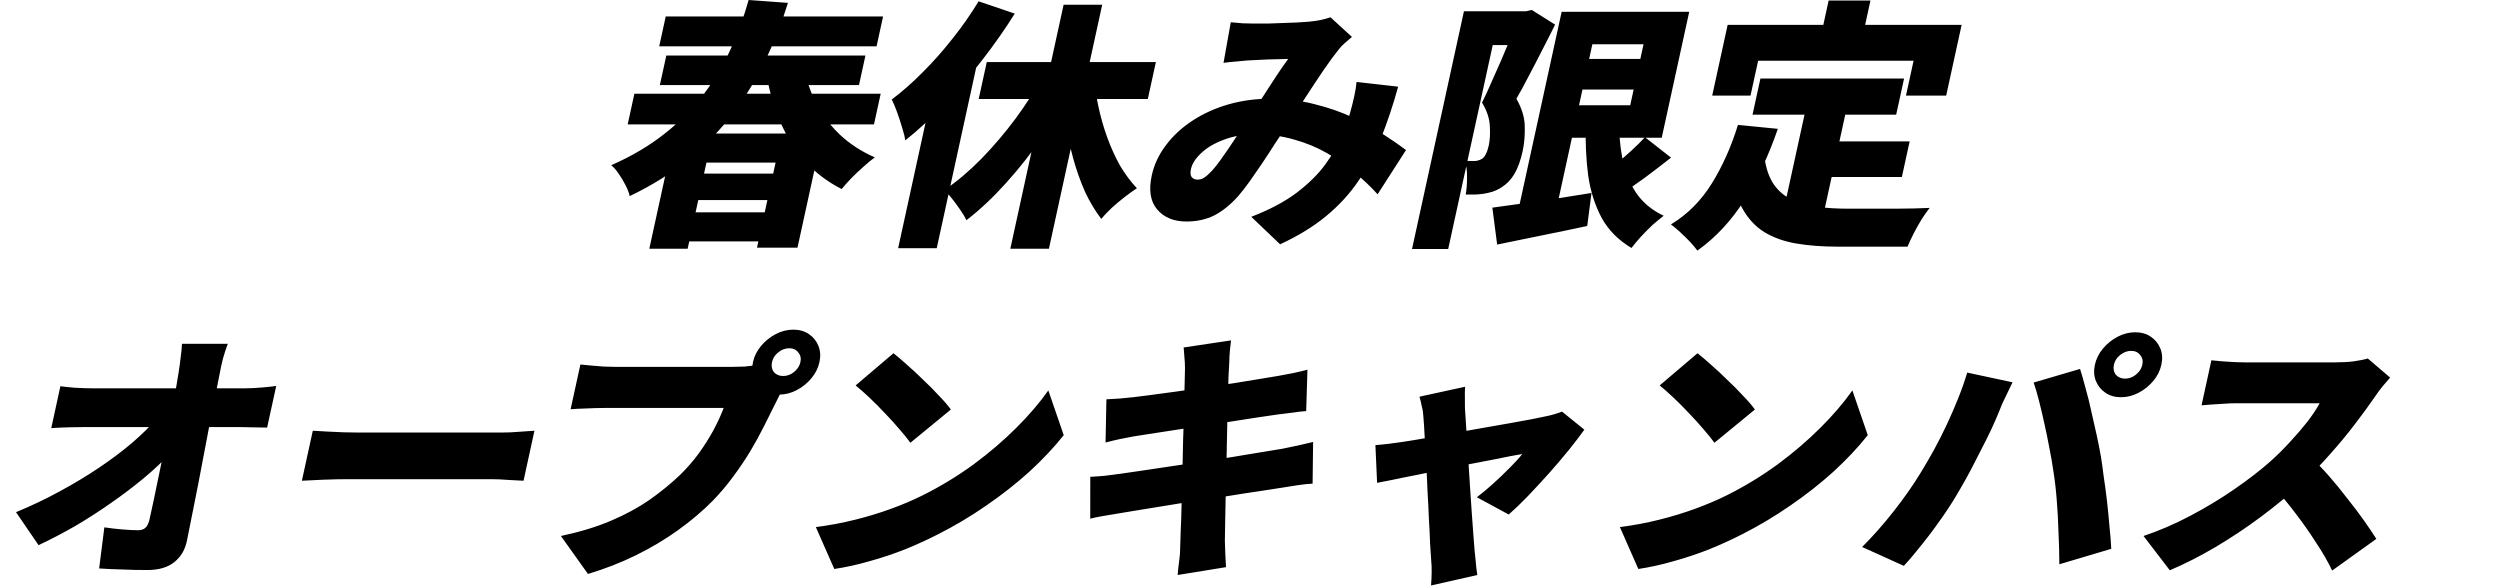 <svg width="213" height="50" viewBox="0 0 213 50" fill="none" xmlns="http://www.w3.org/2000/svg">
<path d="M54.049 7.987H75.034L74.464 10.597H53.479L54.049 7.987ZM58.797 14.791H67.131L66.639 17.044H58.304L58.797 14.791ZM58.075 18.093H66.41L65.869 20.569H57.535L58.075 18.093ZM56.77 4.73H73.736L73.185 7.25H56.219L56.77 4.73ZM56.719 1.405H75.238L74.683 3.949H56.164L56.719 1.405ZM68.463 5.555C68.658 6.685 69.016 7.764 69.538 8.79C70.063 9.801 70.742 10.701 71.575 11.489C72.422 12.277 73.409 12.917 74.535 13.408C74.246 13.616 73.921 13.884 73.56 14.211C73.203 14.523 72.858 14.85 72.524 15.193C72.209 15.52 71.937 15.825 71.708 16.107C70.489 15.482 69.451 14.694 68.593 13.742C67.739 12.776 67.043 11.675 66.506 10.441C65.969 9.206 65.57 7.86 65.31 6.403L68.463 5.555ZM57.464 11.378H70.069L67.945 21.104H64.496L66.08 13.854H60.189L58.586 21.194H55.32L57.464 11.378ZM63.785 1.33307e-06L67.134 0.245C66.618 1.911 65.982 3.532 65.227 5.109C64.472 6.685 63.557 8.187 62.484 9.615C61.415 11.028 60.154 12.337 58.704 13.542C57.257 14.732 55.572 15.787 53.651 16.709C53.591 16.427 53.474 16.122 53.302 15.795C53.133 15.453 52.939 15.126 52.718 14.813C52.512 14.501 52.299 14.255 52.079 14.077C53.831 13.304 55.352 12.404 56.642 11.378C57.947 10.351 59.051 9.236 59.953 8.031C60.874 6.812 61.642 5.525 62.258 4.172C62.873 2.818 63.382 1.428 63.785 1.33307e-06ZM90.62 0.402H93.908L89.367 21.194H86.079L90.62 0.402ZM84.073 5.287H98.481L97.794 8.433H83.385L84.073 5.287ZM93.175 6.269C93.247 7.191 93.381 8.113 93.575 9.035C93.77 9.957 94.024 10.85 94.338 11.712C94.652 12.575 95.017 13.378 95.433 14.122C95.868 14.85 96.344 15.49 96.864 16.04C96.563 16.234 96.22 16.479 95.835 16.776C95.45 17.074 95.078 17.386 94.717 17.713C94.372 18.041 94.075 18.353 93.827 18.65C93.307 17.966 92.844 17.193 92.439 16.33C92.052 15.453 91.718 14.508 91.436 13.497C91.158 12.471 90.934 11.407 90.763 10.307C90.608 9.206 90.493 8.091 90.421 6.96L93.175 6.269ZM88.898 6.403L91.554 7.206C90.739 8.708 89.841 10.173 88.859 11.601C87.877 13.028 86.835 14.352 85.731 15.572C84.643 16.791 83.512 17.855 82.34 18.762C82.216 18.494 82.043 18.204 81.822 17.892C81.604 17.565 81.376 17.252 81.136 16.955C80.9 16.643 80.673 16.39 80.457 16.196C81.529 15.468 82.584 14.575 83.622 13.519C84.663 12.448 85.636 11.303 86.541 10.084C87.451 8.849 88.236 7.622 88.898 6.403ZM83.376 0.112L86.458 1.16C85.639 2.469 84.711 3.793 83.673 5.131C82.653 6.455 81.581 7.704 80.457 8.879C79.347 10.054 78.24 11.08 77.135 11.958C77.09 11.675 77.001 11.318 76.867 10.887C76.736 10.441 76.59 9.994 76.428 9.548C76.267 9.102 76.117 8.745 75.977 8.477C76.869 7.808 77.755 7.027 78.635 6.135C79.53 5.243 80.379 4.283 81.182 3.257C82 2.231 82.731 1.182 83.376 0.112ZM79.649 6.827L83.583 3.659L83.619 3.703L79.809 21.149H76.521L79.649 6.827ZM104.862 1.896C105.175 1.926 105.519 1.956 105.893 1.986C106.286 2 106.604 2.008 106.847 2.008C107.197 2.008 107.578 2.008 107.989 2.008C108.403 1.993 108.818 1.978 109.232 1.963C109.661 1.948 110.068 1.933 110.452 1.919C110.854 1.889 111.194 1.867 111.471 1.852C111.797 1.822 112.127 1.777 112.46 1.718C112.811 1.643 113.11 1.562 113.358 1.472L115.185 3.146C114.96 3.339 114.753 3.517 114.565 3.681C114.378 3.845 114.22 4.008 114.093 4.172C113.74 4.603 113.307 5.191 112.795 5.934C112.301 6.663 111.778 7.451 111.228 8.299C110.68 9.132 110.146 9.942 109.623 10.731C109.281 11.251 108.928 11.787 108.565 12.337C108.216 12.887 107.862 13.43 107.501 13.966C107.144 14.486 106.799 14.984 106.467 15.46C106.138 15.921 105.82 16.33 105.514 16.687C104.867 17.416 104.192 17.966 103.486 18.338C102.784 18.695 101.984 18.873 101.086 18.873C100.005 18.873 99.174 18.531 98.593 17.847C98.011 17.163 97.857 16.196 98.13 14.947C98.331 14.025 98.731 13.17 99.33 12.382C99.931 11.578 100.685 10.879 101.592 10.284C102.498 9.69 103.512 9.229 104.634 8.901C105.771 8.574 106.964 8.411 108.212 8.411C109.567 8.411 110.834 8.567 112.014 8.879C113.213 9.176 114.302 9.556 115.283 10.017C116.263 10.478 117.131 10.961 117.889 11.467C118.649 11.958 119.284 12.396 119.793 12.783L117.372 16.553C116.796 15.914 116.147 15.297 115.424 14.702C114.705 14.092 113.919 13.542 113.067 13.051C112.215 12.56 111.28 12.173 110.261 11.891C109.245 11.593 108.151 11.445 106.978 11.445C105.959 11.445 105.049 11.601 104.25 11.913C103.454 12.21 102.816 12.59 102.335 13.051C101.857 13.497 101.567 13.951 101.467 14.412C101.402 14.709 101.421 14.932 101.526 15.081C101.646 15.23 101.812 15.304 102.025 15.304C102.238 15.304 102.434 15.245 102.612 15.126C102.791 15.007 103.008 14.813 103.264 14.546C103.487 14.293 103.718 14.003 103.957 13.675C104.199 13.333 104.453 12.969 104.721 12.582C104.991 12.181 105.263 11.772 105.537 11.355C105.813 10.924 106.096 10.5 106.385 10.084C106.767 9.519 107.154 8.931 107.546 8.321C107.957 7.697 108.347 7.094 108.717 6.514C109.103 5.934 109.448 5.436 109.752 5.02C109.523 5.02 109.263 5.027 108.971 5.042C108.681 5.042 108.375 5.049 108.052 5.064C107.729 5.079 107.414 5.094 107.106 5.109C106.799 5.124 106.514 5.139 106.252 5.153C106.02 5.168 105.701 5.198 105.296 5.243C104.909 5.272 104.558 5.31 104.244 5.354L104.862 1.896ZM119.123 7.384C118.687 8.961 118.201 10.418 117.666 11.757C117.148 13.081 116.51 14.293 115.752 15.393C115.01 16.494 114.09 17.498 112.994 18.405C111.916 19.297 110.606 20.101 109.065 20.814L106.608 18.472C108.188 17.862 109.488 17.171 110.509 16.397C111.534 15.609 112.341 14.806 112.931 13.988C113.539 13.155 113.995 12.359 114.297 11.601C114.615 10.842 114.857 10.188 115.023 9.638C115.16 9.147 115.28 8.671 115.38 8.21C115.481 7.749 115.548 7.34 115.58 6.983L119.123 7.384ZM134.048 5.02H141.561L140.991 7.63H133.478L134.048 5.02ZM127.148 17.691C127.852 17.602 128.661 17.49 129.573 17.357C130.5 17.223 131.475 17.081 132.497 16.933C133.537 16.769 134.57 16.605 135.595 16.442L135.233 19.253C133.923 19.535 132.599 19.811 131.262 20.078C129.921 20.361 128.686 20.614 127.557 20.837L127.148 17.691ZM133.053 1.004H136.273L132.433 18.584H129.213L133.053 1.004ZM134.925 1.004H143.922L141.579 11.735H132.582L133.186 8.968H138.895L140.03 3.77H134.321L134.925 1.004ZM137.941 9.883C137.917 11.177 138.012 12.382 138.225 13.497C138.442 14.598 138.83 15.572 139.391 16.419C139.955 17.252 140.741 17.907 141.748 18.383C141.474 18.591 141.159 18.851 140.801 19.163C140.456 19.491 140.124 19.825 139.805 20.167C139.484 20.524 139.216 20.844 139.002 21.127C137.897 20.472 137.054 19.625 136.475 18.584C135.899 17.527 135.51 16.308 135.31 14.925C135.128 13.527 135.061 11.987 135.108 10.307L137.941 9.883ZM140.15 11.69L142.373 13.43C141.619 14.025 140.851 14.613 140.07 15.193C139.292 15.758 138.594 16.234 137.977 16.62L136.253 15.103C136.653 14.806 137.085 14.464 137.55 14.077C138.031 13.69 138.499 13.289 138.955 12.872C139.412 12.456 139.81 12.062 140.15 11.69ZM124.728 0.959H130.345L129.717 3.837H127.182L123.386 21.216H120.304L124.728 0.959ZM129.455 0.959H130.025L130.507 0.848L132.494 2.097C132.165 2.766 131.804 3.48 131.41 4.239C131.035 4.982 130.653 5.719 130.265 6.447C129.893 7.176 129.537 7.83 129.197 8.411C129.67 9.243 129.907 10.039 129.909 10.798C129.929 11.541 129.871 12.225 129.735 12.85C129.556 13.668 129.322 14.322 129.032 14.813C128.742 15.304 128.368 15.691 127.911 15.973C127.681 16.122 127.434 16.241 127.171 16.33C126.926 16.405 126.67 16.464 126.401 16.509C126.197 16.538 125.956 16.561 125.679 16.576C125.42 16.576 125.153 16.576 124.879 16.576C124.955 16.159 124.992 15.676 124.991 15.126C125.004 14.575 124.941 14.099 124.8 13.698C124.964 13.713 125.107 13.72 125.229 13.72C125.366 13.72 125.488 13.72 125.594 13.72C125.716 13.72 125.826 13.705 125.924 13.675C126.037 13.646 126.146 13.601 126.25 13.542C126.391 13.452 126.504 13.319 126.589 13.14C126.692 12.947 126.776 12.701 126.841 12.404C126.945 11.928 126.975 11.37 126.932 10.731C126.905 10.091 126.684 9.429 126.27 8.745C126.514 8.254 126.775 7.689 127.051 7.05C127.343 6.41 127.627 5.771 127.904 5.131C128.184 4.477 128.437 3.874 128.664 3.324C128.909 2.759 129.1 2.305 129.235 1.963L129.455 0.959ZM149.987 6.693H162.227L161.554 9.771H149.315L149.987 6.693ZM154.983 12.047H162.701L162.039 15.081H154.32L154.983 12.047ZM154.013 8.544H157.483L155.193 19.03L151.81 18.628L154.013 8.544ZM148.074 10.642L151.472 10.976C150.683 13.267 149.729 15.297 148.612 17.067C147.498 18.822 146.166 20.249 144.617 21.35C144.476 21.157 144.271 20.911 144.001 20.614C143.728 20.331 143.439 20.049 143.136 19.766C142.844 19.498 142.587 19.282 142.364 19.119C143.767 18.271 144.926 17.111 145.841 15.639C146.756 14.166 147.501 12.501 148.074 10.642ZM150.329 13.386C150.456 14.337 150.721 15.111 151.124 15.706C151.53 16.286 152.051 16.724 152.686 17.022C153.322 17.319 154.039 17.52 154.838 17.624C155.653 17.728 156.524 17.78 157.453 17.78C157.742 17.78 158.108 17.78 158.549 17.78C158.991 17.78 159.47 17.78 159.988 17.78C160.52 17.78 161.053 17.78 161.586 17.78C162.137 17.765 162.657 17.758 163.144 17.758C163.634 17.743 164.056 17.728 164.409 17.713C164.202 17.966 163.971 18.294 163.716 18.695C163.479 19.082 163.254 19.483 163.041 19.9C162.829 20.316 162.656 20.688 162.524 21.015H161.336H156.564C155.27 21.015 154.094 20.926 153.037 20.747C151.995 20.569 151.085 20.242 150.306 19.766C149.542 19.29 148.915 18.606 148.425 17.713C147.935 16.821 147.602 15.661 147.427 14.233L150.329 13.386ZM155.8 0.045H159.363L158.417 4.373H154.855L155.8 0.045ZM147.195 2.119H167.13L165.815 8.143H162.389L163.037 5.176H149.793L149.145 8.143H145.88L147.195 2.119ZM19.408 29.291C19.266 29.663 19.13 30.08 18.998 30.541C18.886 30.987 18.795 31.403 18.726 31.79C18.582 32.519 18.433 33.27 18.279 34.043C18.129 34.802 17.974 35.583 17.813 36.386C17.668 37.189 17.514 37.999 17.351 38.818C17.206 39.621 17.052 40.431 16.888 41.249C16.728 42.052 16.568 42.855 16.408 43.658C16.247 44.462 16.089 45.257 15.932 46.046C15.775 46.834 15.412 47.451 14.842 47.897C14.288 48.343 13.524 48.566 12.55 48.566C11.804 48.566 11.107 48.552 10.459 48.522C9.807 48.507 9.136 48.477 8.446 48.433L8.891 44.93C9.377 45.005 9.89 45.064 10.428 45.109C10.966 45.153 11.418 45.176 11.783 45.176C12.042 45.176 12.249 45.101 12.403 44.953C12.557 44.804 12.67 44.566 12.742 44.239C12.852 43.733 12.972 43.183 13.102 42.588C13.235 41.978 13.369 41.331 13.503 40.647C13.653 39.963 13.799 39.256 13.943 38.527C14.102 37.799 14.249 37.055 14.385 36.297C14.535 35.538 14.678 34.779 14.813 34.021C14.964 33.263 15.096 32.519 15.209 31.79C15.292 31.27 15.355 30.808 15.397 30.407C15.457 29.991 15.493 29.619 15.504 29.291H19.408ZM5.146 32.906C5.456 32.95 5.881 32.995 6.419 33.039C6.976 33.069 7.459 33.084 7.87 33.084C8.129 33.084 8.533 33.084 9.081 33.084C9.644 33.084 10.299 33.084 11.045 33.084C11.79 33.084 12.575 33.084 13.397 33.084C14.234 33.084 15.056 33.084 15.863 33.084C16.685 33.084 17.446 33.084 18.146 33.084C18.846 33.084 19.44 33.084 19.927 33.084C20.415 33.084 20.734 33.084 20.886 33.084C21.297 33.084 21.767 33.062 22.294 33.017C22.821 32.972 23.235 32.928 23.534 32.883L22.759 36.43C22.351 36.416 21.926 36.408 21.485 36.408C21.062 36.393 20.691 36.386 20.371 36.386C20.249 36.386 19.945 36.386 19.457 36.386C18.97 36.386 18.361 36.386 17.631 36.386C16.915 36.386 16.131 36.386 15.279 36.386C14.441 36.386 13.589 36.386 12.721 36.386C11.869 36.386 11.062 36.386 10.301 36.386C9.539 36.386 8.885 36.386 8.337 36.386C7.804 36.386 7.439 36.386 7.241 36.386C6.814 36.386 6.333 36.393 5.797 36.408C5.276 36.423 4.8 36.445 4.367 36.475L5.146 32.906ZM1.364 43.636C2.669 43.101 3.917 42.506 5.111 41.852C6.319 41.197 7.441 40.52 8.477 39.821C9.513 39.122 10.442 38.423 11.264 37.724C12.09 37.01 12.778 36.334 13.329 35.694L15.128 35.717L14.522 38.594C13.901 39.279 13.153 39.985 12.278 40.714C11.422 41.428 10.491 42.134 9.486 42.833C8.496 43.532 7.469 44.194 6.404 44.819C5.342 45.428 4.302 45.971 3.285 46.447L1.364 43.636ZM26.651 36.698C26.952 36.713 27.335 36.735 27.801 36.765C28.281 36.795 28.771 36.817 29.27 36.832C29.77 36.847 30.202 36.854 30.567 36.854C31.039 36.854 31.564 36.854 32.143 36.854C32.736 36.854 33.361 36.854 34.015 36.854C34.67 36.854 35.332 36.854 36.002 36.854C36.687 36.854 37.357 36.854 38.011 36.854C38.666 36.854 39.29 36.854 39.884 36.854C40.477 36.854 41.01 36.854 41.482 36.854C41.969 36.854 42.373 36.854 42.693 36.854C43.21 36.854 43.725 36.832 44.237 36.787C44.764 36.743 45.197 36.713 45.535 36.698L44.605 40.959C44.319 40.944 43.897 40.922 43.34 40.892C42.802 40.848 42.297 40.825 41.825 40.825C41.505 40.825 41.102 40.825 40.615 40.825C40.128 40.825 39.587 40.825 38.994 40.825C38.4 40.825 37.776 40.825 37.121 40.825C36.467 40.825 35.797 40.825 35.112 40.825C34.442 40.825 33.78 40.825 33.125 40.825C32.471 40.825 31.846 40.825 31.253 40.825C30.674 40.825 30.157 40.825 29.7 40.825C29.045 40.825 28.334 40.84 27.566 40.87C26.814 40.9 26.199 40.929 25.72 40.959L26.651 36.698ZM65.775 30.853C65.703 31.18 65.756 31.463 65.932 31.701C66.127 31.924 66.392 32.035 66.727 32.035C67.062 32.035 67.368 31.924 67.645 31.701C67.94 31.463 68.124 31.18 68.195 30.853C68.267 30.526 68.205 30.251 68.01 30.028C67.834 29.79 67.578 29.671 67.243 29.671C66.908 29.671 66.593 29.79 66.297 30.028C66.02 30.251 65.846 30.526 65.775 30.853ZM64.153 30.853C64.264 30.347 64.494 29.886 64.844 29.47C65.193 29.053 65.609 28.719 66.091 28.466C66.572 28.213 67.072 28.087 67.589 28.087C68.107 28.087 68.551 28.213 68.922 28.466C69.293 28.719 69.562 29.053 69.73 29.47C69.898 29.886 69.927 30.347 69.817 30.853C69.706 31.359 69.476 31.82 69.126 32.236C68.776 32.653 68.361 32.987 67.879 33.24C67.398 33.493 66.898 33.619 66.381 33.619C65.863 33.619 65.419 33.493 65.048 33.24C64.677 32.987 64.407 32.653 64.24 32.236C64.072 31.82 64.043 31.359 64.153 30.853ZM66.954 32.772C66.78 33.01 66.601 33.307 66.417 33.664C66.251 34.006 66.102 34.304 65.971 34.556C65.72 35.077 65.423 35.672 65.079 36.341C64.753 36.995 64.374 37.687 63.94 38.416C63.51 39.13 63.026 39.851 62.486 40.58C61.965 41.294 61.389 41.978 60.759 42.632C59.879 43.525 58.879 44.372 57.76 45.176C56.659 45.964 55.461 46.678 54.164 47.317C52.886 47.942 51.53 48.47 50.096 48.901L47.788 45.666C49.4 45.324 50.819 44.893 52.044 44.372C53.269 43.852 54.356 43.264 55.306 42.61C56.259 41.941 57.12 41.242 57.888 40.513C58.505 39.918 59.052 39.293 59.53 38.639C60.011 37.97 60.43 37.308 60.786 36.654C61.145 35.984 61.435 35.352 61.657 34.757C61.428 34.757 61.063 34.757 60.561 34.757C60.073 34.757 59.502 34.757 58.848 34.757C58.209 34.757 57.531 34.757 56.816 34.757C56.115 34.757 55.43 34.757 54.761 34.757C54.091 34.757 53.474 34.757 52.911 34.757C52.363 34.757 51.929 34.757 51.609 34.757C51.046 34.757 50.48 34.772 49.91 34.802C49.358 34.817 48.927 34.839 48.616 34.869L49.45 31.054C49.687 31.084 49.985 31.113 50.343 31.143C50.702 31.173 51.069 31.203 51.443 31.232C51.82 31.247 52.131 31.255 52.374 31.255C52.648 31.255 53.006 31.255 53.447 31.255C53.904 31.255 54.407 31.255 54.955 31.255C55.518 31.255 56.096 31.255 56.69 31.255C57.299 31.255 57.9 31.255 58.494 31.255C59.088 31.255 59.643 31.255 60.161 31.255C60.694 31.255 61.158 31.255 61.554 31.255C61.95 31.255 62.246 31.255 62.444 31.255C62.703 31.255 63.032 31.247 63.431 31.232C63.834 31.203 64.219 31.143 64.589 31.054L66.954 32.772ZM76.125 30.095C76.462 30.362 76.853 30.697 77.298 31.099C77.747 31.485 78.202 31.909 78.665 32.37C79.146 32.816 79.589 33.263 79.994 33.709C80.417 34.14 80.757 34.534 81.014 34.891L77.564 37.724C77.331 37.397 77.026 37.018 76.648 36.587C76.273 36.14 75.862 35.687 75.415 35.226C74.971 34.75 74.528 34.304 74.086 33.887C73.644 33.471 73.249 33.121 72.899 32.839L76.125 30.095ZM69.51 44.908C70.669 44.759 71.78 44.551 72.843 44.283C73.922 44.016 74.949 43.703 75.925 43.346C76.901 42.989 77.808 42.603 78.645 42.186C80.184 41.413 81.624 40.535 82.965 39.554C84.309 38.557 85.516 37.523 86.588 36.453C87.677 35.367 88.587 34.304 89.317 33.263L90.63 37.077C89.79 38.133 88.809 39.174 87.687 40.201C86.568 41.212 85.346 42.171 84.022 43.078C82.712 43.986 81.338 44.804 79.9 45.532C79.027 45.979 78.097 46.403 77.111 46.804C76.128 47.191 75.127 47.525 74.106 47.808C73.082 48.105 72.074 48.329 71.082 48.477L69.51 44.908ZM100.961 31.389C100.959 31.046 100.944 30.734 100.914 30.451C100.9 30.169 100.878 29.886 100.848 29.604L104.884 29.001C104.866 29.224 104.833 29.515 104.786 29.872C104.753 30.228 104.737 30.548 104.736 30.831C104.727 31.084 104.704 31.5 104.669 32.08C104.652 32.645 104.632 33.329 104.609 34.133C104.589 34.921 104.569 35.776 104.551 36.698C104.535 37.605 104.517 38.527 104.495 39.464C104.473 40.401 104.451 41.301 104.43 42.164C104.413 43.012 104.397 43.778 104.385 44.462C104.376 45.131 104.367 45.659 104.359 46.046C104.363 46.373 104.375 46.737 104.394 47.139C104.413 47.54 104.433 47.934 104.456 48.321L100.336 48.99C100.369 48.559 100.415 48.143 100.472 47.741C100.529 47.34 100.556 46.975 100.551 46.648C100.565 46.306 100.581 45.815 100.598 45.176C100.632 44.536 100.655 43.8 100.67 42.967C100.699 42.134 100.724 41.257 100.742 40.334C100.761 39.412 100.78 38.49 100.798 37.568C100.836 36.631 100.86 35.754 100.871 34.936C100.897 34.118 100.916 33.404 100.928 32.794C100.942 32.169 100.953 31.701 100.961 31.389ZM94.266 34.021C94.668 33.991 95.054 33.969 95.422 33.954C95.809 33.924 96.183 33.887 96.543 33.843C96.872 33.798 97.35 33.738 97.975 33.664C98.603 33.575 99.317 33.478 100.116 33.374C100.934 33.255 101.774 33.136 102.637 33.017C103.519 32.883 104.369 32.757 105.186 32.638C106.007 32.504 106.733 32.385 107.365 32.281C108.012 32.177 108.509 32.095 108.857 32.035C109.254 31.961 109.691 31.879 110.167 31.79C110.646 31.686 111.056 31.589 111.395 31.5L111.287 35.025C110.995 35.04 110.604 35.084 110.116 35.159C109.646 35.218 109.224 35.27 108.849 35.315C108.425 35.374 107.867 35.456 107.174 35.56C106.481 35.664 105.717 35.783 104.881 35.917C104.048 36.036 103.199 36.163 102.332 36.297C101.466 36.43 100.639 36.557 99.852 36.676C99.08 36.795 98.402 36.899 97.82 36.988C97.237 37.077 96.811 37.144 96.543 37.189C96.146 37.263 95.764 37.338 95.398 37.412C95.047 37.486 94.645 37.583 94.193 37.702L94.266 34.021ZM92.892 40.624C93.215 40.61 93.633 40.58 94.145 40.535C94.66 40.476 95.115 40.416 95.508 40.357C95.932 40.297 96.498 40.215 97.206 40.111C97.914 40.007 98.709 39.888 99.59 39.754C100.472 39.621 101.377 39.487 102.304 39.353C103.25 39.204 104.164 39.063 105.045 38.929C105.93 38.78 106.736 38.646 107.462 38.527C108.204 38.408 108.796 38.312 109.238 38.237C109.699 38.148 110.162 38.051 110.626 37.947C111.105 37.843 111.522 37.747 111.877 37.657L111.833 41.205C111.495 41.219 111.074 41.264 110.57 41.338C110.082 41.413 109.609 41.487 109.152 41.562C108.663 41.636 108.041 41.733 107.284 41.852C106.546 41.956 105.727 42.082 104.827 42.231C103.93 42.365 103.008 42.506 102.062 42.655C101.135 42.788 100.236 42.93 99.367 43.078C98.5 43.212 97.719 43.339 97.023 43.458C96.346 43.562 95.809 43.651 95.412 43.725C94.875 43.815 94.385 43.897 93.942 43.971C93.515 44.045 93.164 44.12 92.889 44.194L92.892 40.624ZM124.825 32.95C124.805 33.248 124.8 33.553 124.808 33.865C124.815 34.177 124.817 34.482 124.813 34.779C124.852 35.3 124.892 35.917 124.934 36.631C124.979 37.33 125.028 38.081 125.081 38.884C125.134 39.688 125.186 40.498 125.235 41.316C125.288 42.119 125.34 42.893 125.391 43.636C125.445 44.365 125.492 45.019 125.533 45.599C125.574 46.179 125.61 46.641 125.642 46.983C125.662 47.102 125.682 47.288 125.703 47.54C125.72 47.808 125.746 48.076 125.779 48.343C125.811 48.611 125.84 48.827 125.866 48.99L121.926 49.883C121.952 49.556 121.969 49.199 121.977 48.812C121.985 48.425 121.972 48.068 121.937 47.741C121.908 47.384 121.877 46.901 121.843 46.291C121.823 45.681 121.79 44.997 121.743 44.239C121.714 43.465 121.674 42.669 121.625 41.852C121.593 41.019 121.557 40.208 121.516 39.42C121.479 38.617 121.434 37.88 121.382 37.211C121.349 36.527 121.313 35.962 121.273 35.516C121.262 35.218 121.219 34.928 121.143 34.646C121.086 34.348 121.019 34.066 120.94 33.798L124.825 32.95ZM134.986 36.609C134.636 37.1 134.199 37.672 133.675 38.327C133.155 38.966 132.592 39.628 131.985 40.312C131.383 40.981 130.785 41.628 130.191 42.253C129.602 42.863 129.052 43.391 128.544 43.837L125.828 42.365C126.247 42.052 126.703 41.673 127.196 41.227C127.708 40.766 128.189 40.305 128.64 39.844C129.106 39.383 129.457 38.996 129.692 38.684C129.503 38.713 129.17 38.773 128.694 38.862C128.233 38.951 127.676 39.063 127.023 39.197C126.388 39.316 125.689 39.45 124.926 39.598C124.178 39.747 123.42 39.903 122.654 40.067C121.891 40.215 121.158 40.364 120.456 40.513C119.757 40.647 119.135 40.773 118.592 40.892C118.051 40.996 117.63 41.078 117.328 41.138L117.185 37.925C117.572 37.895 117.945 37.858 118.305 37.813C118.665 37.769 119.049 37.717 119.458 37.657C119.647 37.628 119.978 37.576 120.451 37.501C120.924 37.427 121.486 37.33 122.136 37.211C122.786 37.092 123.483 36.966 124.228 36.832C124.988 36.698 125.748 36.564 126.508 36.43C127.268 36.297 127.988 36.17 128.669 36.051C129.368 35.917 129.978 35.806 130.5 35.717C131.025 35.612 131.424 35.531 131.695 35.471C131.934 35.426 132.175 35.367 132.42 35.293C132.679 35.218 132.901 35.144 133.085 35.069L134.986 36.609ZM144.63 30.095C144.967 30.362 145.358 30.697 145.803 31.099C146.252 31.485 146.707 31.909 147.17 32.37C147.651 32.816 148.094 33.263 148.499 33.709C148.922 34.14 149.262 34.534 149.519 34.891L146.069 37.724C145.836 37.397 145.531 37.018 145.153 36.587C144.778 36.14 144.367 35.687 143.92 35.226C143.476 34.75 143.033 34.304 142.591 33.887C142.149 33.471 141.754 33.121 141.404 32.839L144.63 30.095ZM138.015 44.908C139.174 44.759 140.285 44.551 141.348 44.283C142.427 44.016 143.454 43.703 144.43 43.346C145.406 42.989 146.313 42.603 147.15 42.186C148.689 41.413 150.129 40.535 151.47 39.554C152.814 38.557 154.021 37.523 155.092 36.453C156.182 35.367 157.092 34.304 157.822 33.263L159.135 37.077C158.295 38.133 157.314 39.174 156.192 40.201C155.073 41.212 153.851 42.171 152.526 43.078C151.217 43.986 149.843 44.804 148.405 45.532C147.532 45.979 146.602 46.403 145.616 46.804C144.633 47.191 143.632 47.525 142.611 47.808C141.587 48.105 140.579 48.329 139.587 48.477L138.015 44.908ZM180.106 31.076C180.035 31.403 180.087 31.686 180.264 31.924C180.459 32.147 180.724 32.259 181.058 32.259C181.393 32.259 181.699 32.147 181.976 31.924C182.272 31.686 182.455 31.403 182.527 31.076C182.598 30.749 182.537 30.474 182.342 30.251C182.165 30.013 181.91 29.894 181.575 29.894C181.24 29.894 180.925 30.013 180.629 30.251C180.352 30.474 180.178 30.749 180.106 31.076ZM178.485 31.076C178.596 30.57 178.826 30.11 179.175 29.693C179.525 29.277 179.941 28.942 180.422 28.689C180.904 28.436 181.403 28.31 181.921 28.31C182.438 28.31 182.883 28.436 183.254 28.689C183.625 28.942 183.894 29.277 184.062 29.693C184.23 30.11 184.259 30.57 184.148 31.076C184.038 31.582 183.808 32.043 183.458 32.459C183.108 32.876 182.693 33.21 182.211 33.463C181.73 33.716 181.23 33.843 180.713 33.843C180.195 33.843 179.751 33.716 179.38 33.463C179.009 33.21 178.739 32.876 178.571 32.459C178.403 32.043 178.375 31.582 178.485 31.076ZM163.607 40.334C164.009 39.68 164.398 39.011 164.776 38.327C165.157 37.628 165.519 36.914 165.861 36.185C166.202 35.456 166.523 34.72 166.822 33.976C167.122 33.233 167.383 32.489 167.607 31.745L171.468 32.571C171.355 32.809 171.216 33.099 171.05 33.441C170.887 33.768 170.733 34.088 170.589 34.4C170.46 34.713 170.361 34.958 170.291 35.136C170.124 35.553 169.912 36.036 169.655 36.587C169.398 37.137 169.113 37.709 168.8 38.304C168.503 38.899 168.198 39.494 167.885 40.089C167.576 40.669 167.276 41.205 166.986 41.695C166.565 42.439 166.076 43.212 165.52 44.016C164.964 44.819 164.394 45.585 163.808 46.313C163.238 47.042 162.704 47.674 162.207 48.21L158.653 46.603C159.566 45.696 160.466 44.677 161.353 43.547C162.239 42.417 162.99 41.346 163.607 40.334ZM174.941 40.089C174.858 39.494 174.746 38.855 174.607 38.17C174.482 37.486 174.342 36.802 174.187 36.118C174.035 35.419 173.881 34.765 173.725 34.155C173.569 33.545 173.417 33.025 173.267 32.593L177.22 31.433C177.366 31.879 177.521 32.422 177.686 33.062C177.869 33.686 178.035 34.356 178.184 35.069C178.351 35.769 178.506 36.453 178.649 37.122C178.792 37.791 178.907 38.379 178.995 38.884C179.074 39.36 179.154 39.933 179.236 40.602C179.337 41.257 179.429 41.948 179.514 42.677C179.598 43.406 179.669 44.127 179.726 44.841C179.802 45.54 179.853 46.179 179.878 46.76L175.457 48.076C175.452 47.124 175.427 46.194 175.381 45.287C175.355 44.365 175.306 43.473 175.235 42.61C175.168 41.733 175.07 40.892 174.941 40.089ZM203.639 32.169C203.5 32.318 203.296 32.556 203.026 32.883C202.757 33.21 202.53 33.515 202.347 33.798C201.878 34.482 201.313 35.255 200.653 36.118C200.011 36.966 199.297 37.828 198.512 38.706C197.742 39.583 196.937 40.409 196.099 41.182C195.035 42.149 193.876 43.101 192.621 44.038C191.384 44.96 190.101 45.815 188.772 46.603C187.461 47.377 186.16 48.039 184.868 48.589L182.629 45.666C183.959 45.22 185.287 44.648 186.612 43.949C187.937 43.249 189.182 42.498 190.346 41.695C191.511 40.892 192.508 40.126 193.337 39.398C193.96 38.847 194.542 38.275 195.083 37.68C195.639 37.085 196.138 36.505 196.582 35.94C197.028 35.359 197.379 34.832 197.635 34.356C197.468 34.356 197.201 34.356 196.836 34.356C196.471 34.356 196.052 34.356 195.58 34.356C195.108 34.356 194.614 34.356 194.096 34.356C193.594 34.356 193.106 34.356 192.634 34.356C192.163 34.356 191.736 34.356 191.356 34.356C190.99 34.356 190.716 34.356 190.534 34.356C190.199 34.356 189.838 34.37 189.451 34.4C189.082 34.415 188.727 34.437 188.386 34.467C188.059 34.497 187.788 34.519 187.572 34.534L188.41 30.697C188.677 30.727 188.991 30.756 189.349 30.786C189.724 30.816 190.084 30.838 190.431 30.853C190.793 30.868 191.081 30.875 191.294 30.875C191.522 30.875 191.842 30.875 192.253 30.875C192.664 30.875 193.121 30.875 193.623 30.875C194.141 30.875 194.666 30.875 195.199 30.875C195.747 30.875 196.264 30.875 196.751 30.875C197.254 30.875 197.695 30.875 198.076 30.875C198.456 30.875 198.738 30.875 198.921 30.875C199.499 30.875 200.038 30.846 200.539 30.786C201.057 30.712 201.456 30.63 201.734 30.541L203.639 32.169ZM196.883 38.951C197.364 39.398 197.873 39.925 198.409 40.535C198.946 41.145 199.469 41.785 199.977 42.454C200.504 43.108 200.982 43.74 201.412 44.35C201.843 44.96 202.193 45.48 202.464 45.912L198.701 48.611C198.313 47.808 197.849 47.005 197.309 46.202C196.787 45.384 196.218 44.573 195.602 43.77C195.001 42.967 194.369 42.201 193.706 41.472L196.883 38.951Z" fill="black"/>
</svg>
